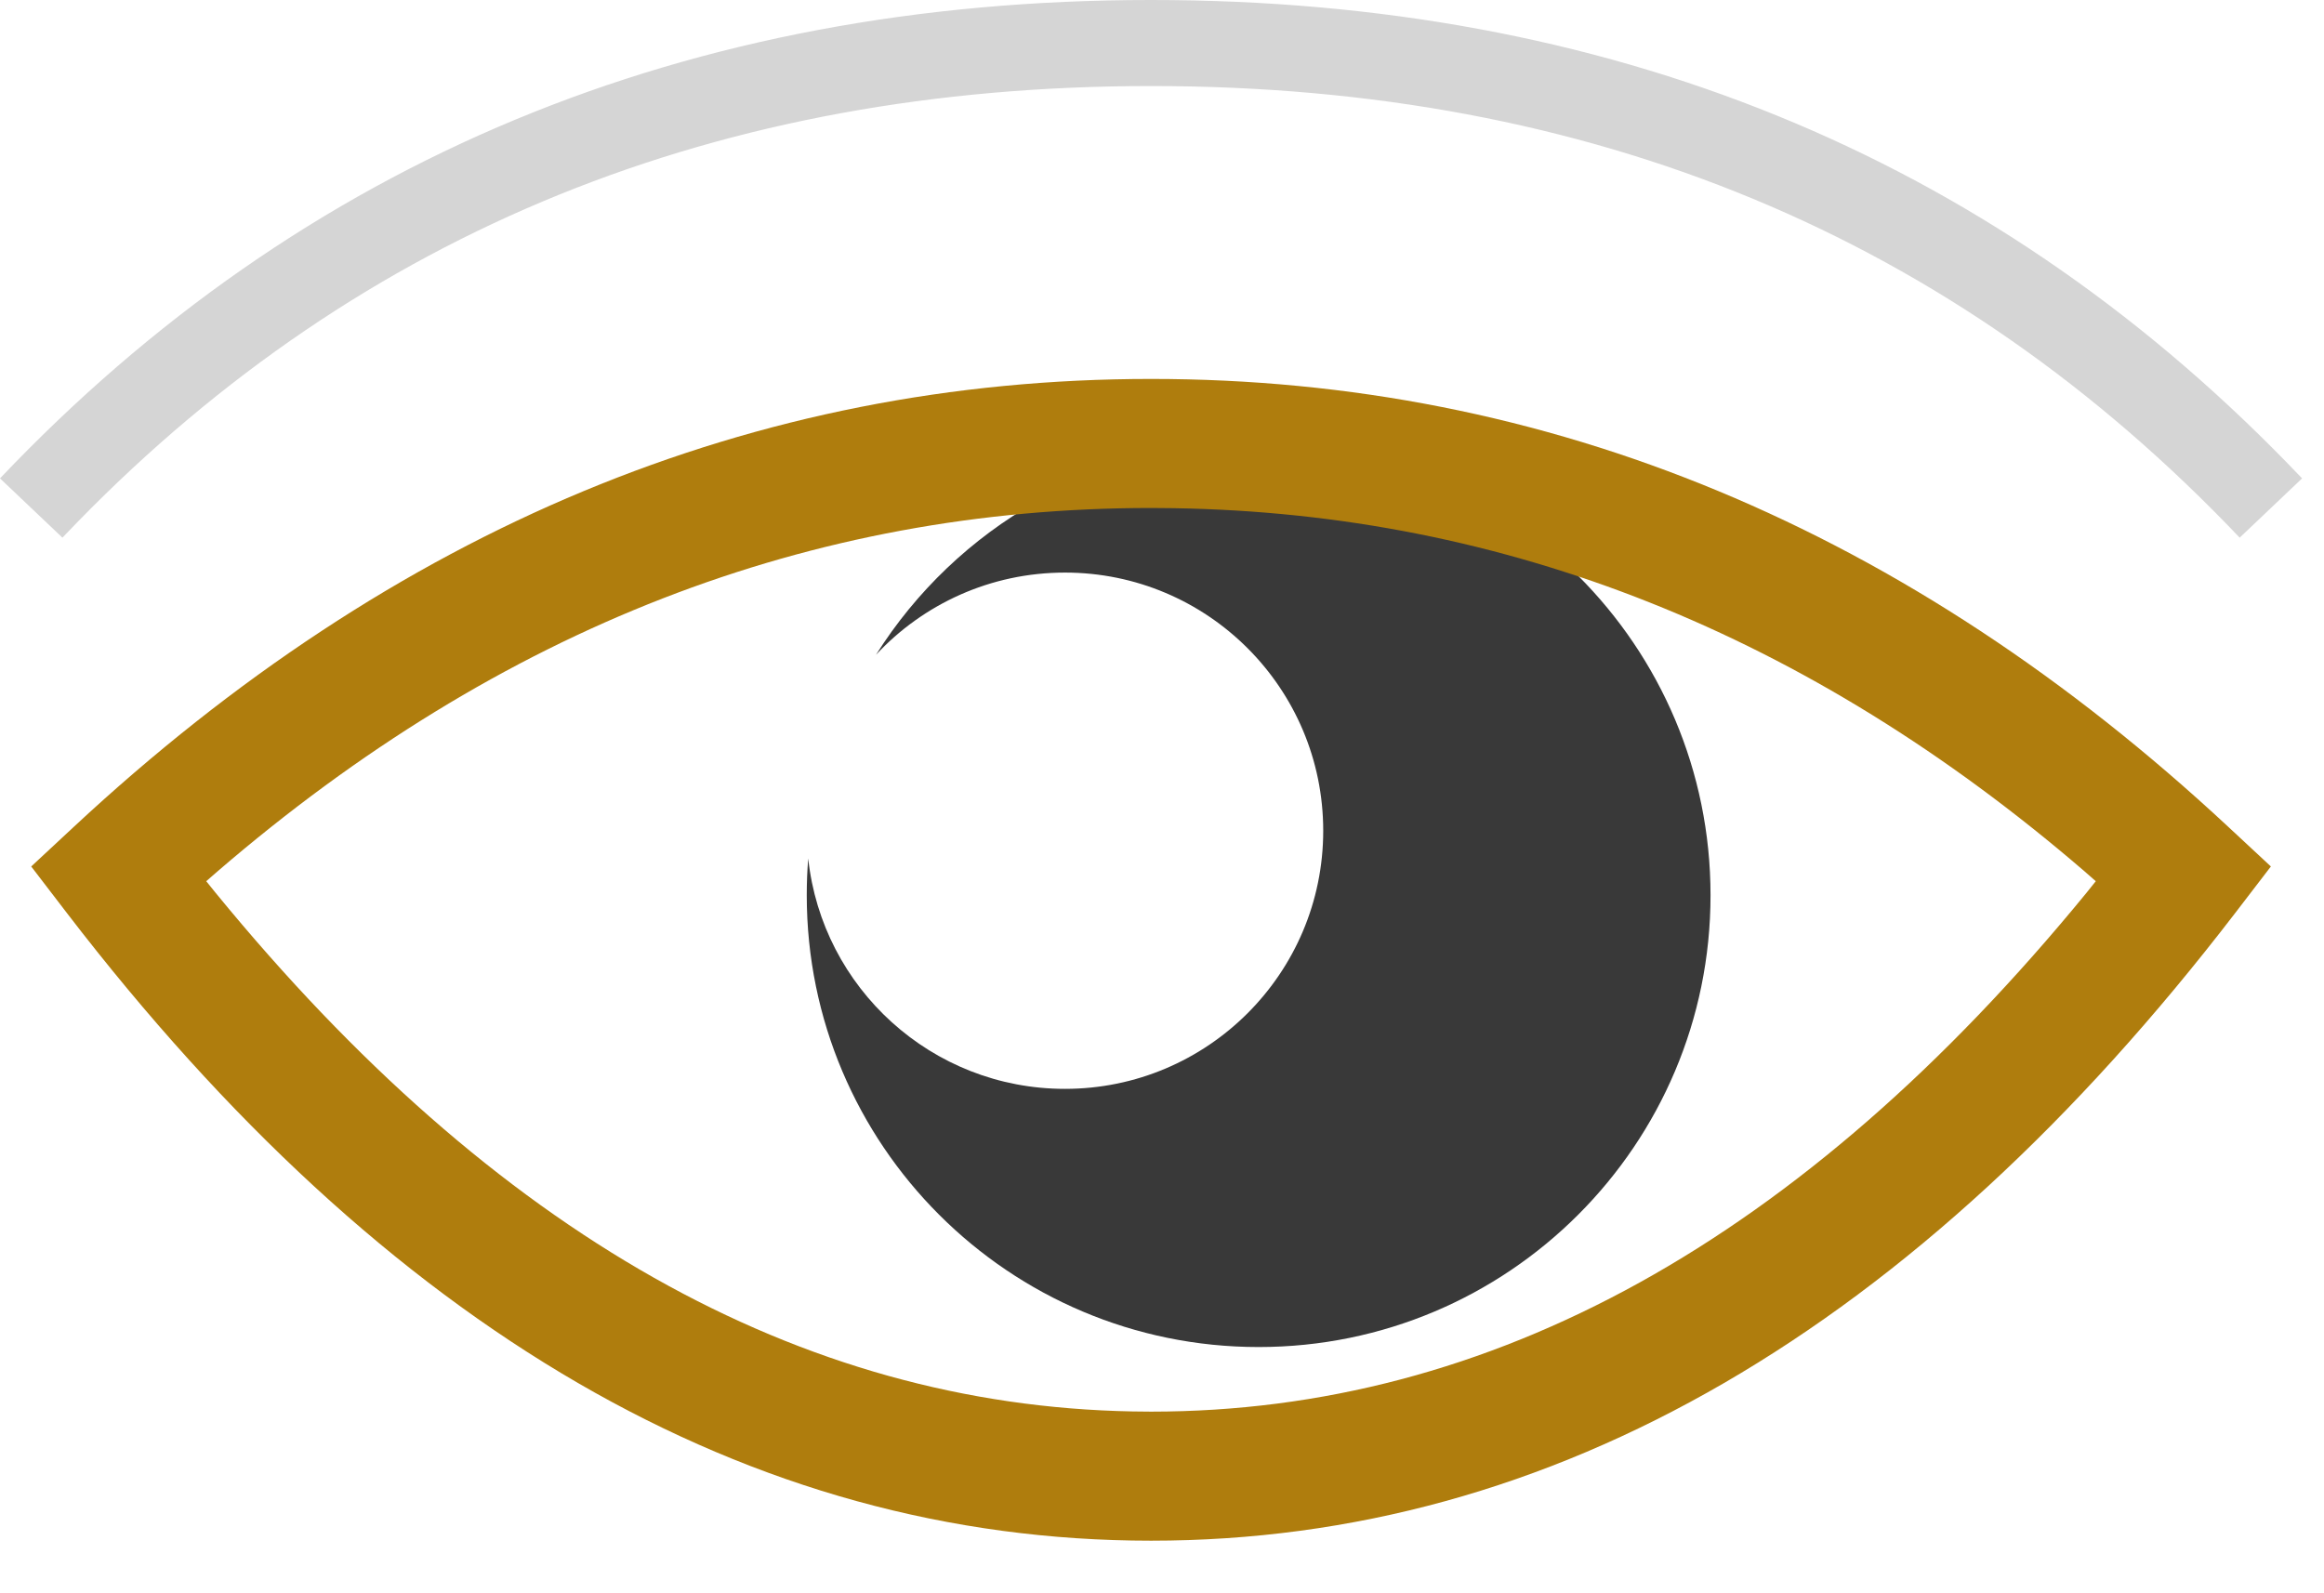 <svg xmlns="http://www.w3.org/2000/svg" width="35" height="24" viewBox="0 0 35 24">
  <g fill="none" fill-rule="evenodd">
    <path fill="#393939" d="M18.955,6.68 C22.714,6.68 25.761,9.727 25.761,13.486 C25.761,17.244 22.714,20.291 18.955,20.291 C15.197,20.291 12.15,17.244 12.15,13.486 C12.15,13.299 12.157,13.114 12.172,12.932 C12.381,14.883 14.032,16.402 16.039,16.402 C18.186,16.402 19.928,14.661 19.928,12.514 C19.928,10.366 18.186,8.625 16.039,8.625 C14.915,8.625 13.903,9.101 13.193,9.863 C14.398,7.951 16.528,6.68 18.955,6.68 Z"/>
    <path fill="#AF7D0D" fill-rule="nonzero" d="M17.335,5.708 C11.355,5.708 5.935,7.966 1.117,12.45 L0.47,13.052 L1.008,13.754 C5.822,20.026 11.277,23.208 17.335,23.208 C23.393,23.208 28.848,20.026 33.662,13.754 L34.2,13.052 L33.553,12.45 C28.735,7.966 23.315,5.708 17.335,5.708 Z M17.676,7.655 C22.675,7.734 27.234,9.547 31.385,13.118 L31.563,13.274 L31.422,13.45 C27.138,18.685 22.453,21.264 17.335,21.264 L17.056,21.261 C12.047,21.169 7.454,18.59 3.248,13.45 L3.106,13.274 L3.285,13.118 C7.531,9.466 12.203,7.652 17.335,7.652 L17.676,7.655 Z"/>
    <path fill="#D5D5D5" fill-rule="nonzero" d="M17.335,-1.75004044e-13 C24.193,-1.75004044e-13 29.902,2.32 34.424,6.951 L34.67,7.206 L33.73,8.099 C29.418,3.56 23.967,1.296 17.335,1.296 C10.826,1.296 5.454,3.477 1.181,7.849 L0.94,8.099 L-5.15801393e-13,7.206 C4.56,2.406 10.353,-1.75004044e-13 17.335,-1.75004044e-13 Z"/>
  </g>
</svg>
